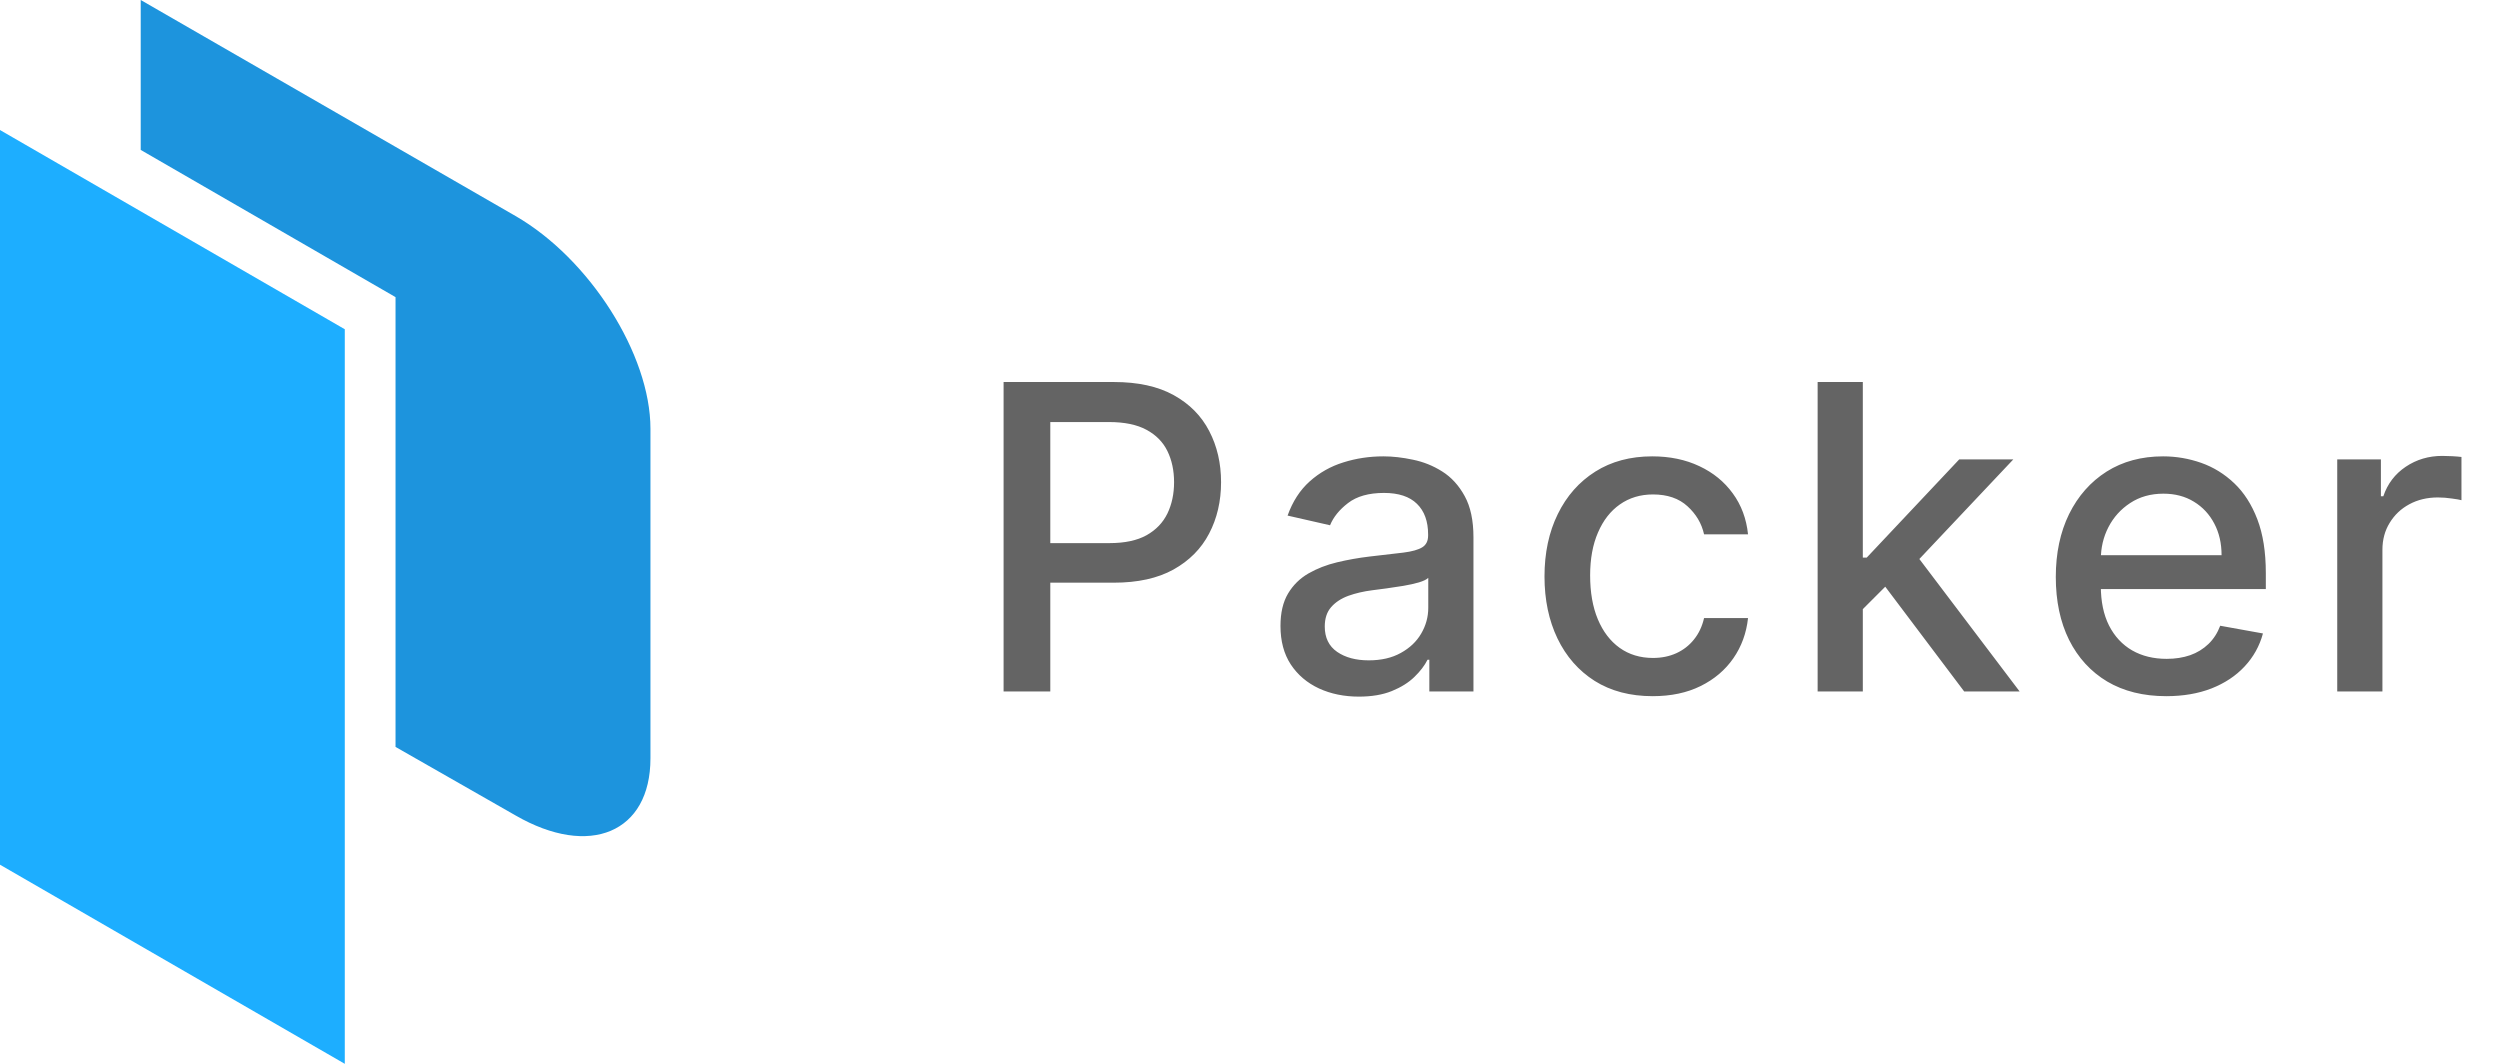 <svg width="94" height="40" viewBox="0 0 94 40" fill="none" xmlns="http://www.w3.org/2000/svg">
<path d="M0 4.889L12.964 12.38V40L0 32.513V4.889Z" fill="#1DAEFF"/>
<path d="M19.382 8.121L5.291 0V5.637L14.872 11.172V28.084L19.382 30.659C22.173 32.271 24.457 31.304 24.457 28.513V16.122C24.457 13.331 22.173 9.73 19.382 8.121Z" fill="#1D94DD"/>
<path d="M37.735 26V14.364H41.883C42.788 14.364 43.538 14.528 44.133 14.858C44.728 15.188 45.173 15.638 45.468 16.21C45.764 16.778 45.912 17.419 45.912 18.131C45.912 18.847 45.762 19.491 45.463 20.062C45.167 20.631 44.72 21.081 44.122 21.415C43.527 21.744 42.779 21.909 41.877 21.909H39.025V20.421H41.718C42.29 20.421 42.754 20.322 43.11 20.125C43.467 19.924 43.728 19.651 43.895 19.307C44.061 18.962 44.145 18.57 44.145 18.131C44.145 17.691 44.061 17.301 43.895 16.96C43.728 16.619 43.465 16.352 43.105 16.159C42.749 15.966 42.279 15.869 41.696 15.869H39.491V26H37.735ZM51.095 26.193C50.542 26.193 50.042 26.091 49.595 25.886C49.148 25.678 48.794 25.377 48.533 24.983C48.275 24.589 48.146 24.106 48.146 23.534C48.146 23.042 48.241 22.636 48.43 22.318C48.62 22 48.875 21.748 49.197 21.562C49.519 21.377 49.879 21.237 50.277 21.142C50.675 21.047 51.08 20.975 51.493 20.926C52.016 20.866 52.44 20.816 52.766 20.778C53.091 20.737 53.328 20.671 53.476 20.579C53.623 20.489 53.697 20.341 53.697 20.136V20.097C53.697 19.6 53.557 19.216 53.277 18.943C53 18.671 52.587 18.534 52.038 18.534C51.466 18.534 51.016 18.661 50.686 18.915C50.36 19.165 50.135 19.443 50.01 19.75L48.413 19.386C48.603 18.856 48.879 18.428 49.243 18.102C49.61 17.773 50.033 17.534 50.51 17.386C50.987 17.235 51.489 17.159 52.016 17.159C52.364 17.159 52.733 17.201 53.123 17.284C53.517 17.364 53.885 17.511 54.226 17.727C54.571 17.943 54.853 18.252 55.072 18.653C55.292 19.051 55.402 19.568 55.402 20.204V26H53.743V24.807H53.675C53.565 25.026 53.4 25.242 53.18 25.454C52.961 25.667 52.678 25.843 52.334 25.983C51.989 26.123 51.576 26.193 51.095 26.193ZM51.464 24.829C51.934 24.829 52.336 24.737 52.669 24.551C53.006 24.366 53.262 24.123 53.436 23.824C53.614 23.521 53.703 23.197 53.703 22.852V21.727C53.642 21.788 53.525 21.845 53.351 21.898C53.18 21.947 52.985 21.991 52.766 22.028C52.546 22.062 52.332 22.095 52.123 22.125C51.915 22.151 51.741 22.174 51.601 22.193C51.271 22.235 50.97 22.305 50.697 22.403C50.428 22.502 50.212 22.644 50.05 22.829C49.891 23.011 49.811 23.254 49.811 23.557C49.811 23.977 49.966 24.296 50.277 24.511C50.587 24.724 50.983 24.829 51.464 24.829ZM62.141 26.176C61.296 26.176 60.569 25.985 59.959 25.602C59.353 25.216 58.887 24.684 58.561 24.006C58.236 23.328 58.073 22.551 58.073 21.676C58.073 20.79 58.239 20.008 58.573 19.329C58.906 18.648 59.376 18.116 59.982 17.733C60.588 17.35 61.302 17.159 62.124 17.159C62.787 17.159 63.378 17.282 63.897 17.528C64.415 17.771 64.834 18.112 65.152 18.551C65.474 18.991 65.665 19.504 65.726 20.091H64.073C63.982 19.682 63.773 19.329 63.448 19.034C63.126 18.739 62.694 18.591 62.152 18.591C61.679 18.591 61.264 18.716 60.908 18.966C60.556 19.212 60.281 19.564 60.084 20.023C59.887 20.477 59.789 21.015 59.789 21.636C59.789 22.273 59.885 22.822 60.078 23.284C60.272 23.746 60.544 24.104 60.897 24.358C61.253 24.612 61.671 24.739 62.152 24.739C62.474 24.739 62.766 24.68 63.027 24.562C63.292 24.441 63.514 24.269 63.692 24.046C63.874 23.822 64.001 23.553 64.073 23.239H65.726C65.665 23.803 65.482 24.307 65.175 24.75C64.868 25.193 64.457 25.542 63.942 25.796C63.431 26.049 62.83 26.176 62.141 26.176ZM69.905 23.04L69.894 20.966H70.189L73.667 17.273H75.701L71.735 21.477H71.468L69.905 23.04ZM68.343 26V14.364H70.042V26H68.343ZM73.854 26L70.729 21.852L71.9 20.665L75.939 26H73.854ZM81.451 26.176C80.591 26.176 79.851 25.992 79.23 25.625C78.612 25.254 78.135 24.733 77.798 24.062C77.464 23.388 77.298 22.599 77.298 21.693C77.298 20.799 77.464 20.011 77.798 19.329C78.135 18.648 78.605 18.116 79.207 17.733C79.813 17.35 80.521 17.159 81.332 17.159C81.824 17.159 82.301 17.241 82.764 17.403C83.226 17.566 83.641 17.822 84.008 18.171C84.375 18.519 84.665 18.972 84.877 19.528C85.089 20.081 85.195 20.754 85.195 21.546V22.148H78.258V20.875H83.531C83.531 20.428 83.44 20.032 83.258 19.688C83.076 19.339 82.82 19.064 82.491 18.864C82.165 18.663 81.782 18.562 81.343 18.562C80.866 18.562 80.449 18.68 80.093 18.915C79.741 19.146 79.468 19.449 79.275 19.824C79.085 20.195 78.991 20.599 78.991 21.034V22.028C78.991 22.612 79.093 23.108 79.298 23.517C79.506 23.926 79.796 24.239 80.167 24.454C80.538 24.667 80.972 24.773 81.468 24.773C81.79 24.773 82.084 24.727 82.349 24.636C82.614 24.542 82.843 24.401 83.036 24.216C83.23 24.03 83.377 23.801 83.48 23.528L85.087 23.818C84.959 24.292 84.728 24.706 84.394 25.062C84.065 25.415 83.65 25.689 83.15 25.886C82.654 26.079 82.087 26.176 81.451 26.176ZM87.88 26V17.273H89.522V18.659H89.613C89.772 18.189 90.053 17.82 90.454 17.551C90.859 17.278 91.318 17.142 91.829 17.142C91.935 17.142 92.06 17.146 92.204 17.153C92.352 17.161 92.467 17.171 92.551 17.182V18.807C92.483 18.788 92.361 18.767 92.187 18.744C92.013 18.718 91.839 18.704 91.664 18.704C91.263 18.704 90.905 18.79 90.591 18.96C90.28 19.127 90.034 19.36 89.852 19.659C89.67 19.954 89.579 20.292 89.579 20.671V26H87.88Z" fill="#646464"/>
</svg>
